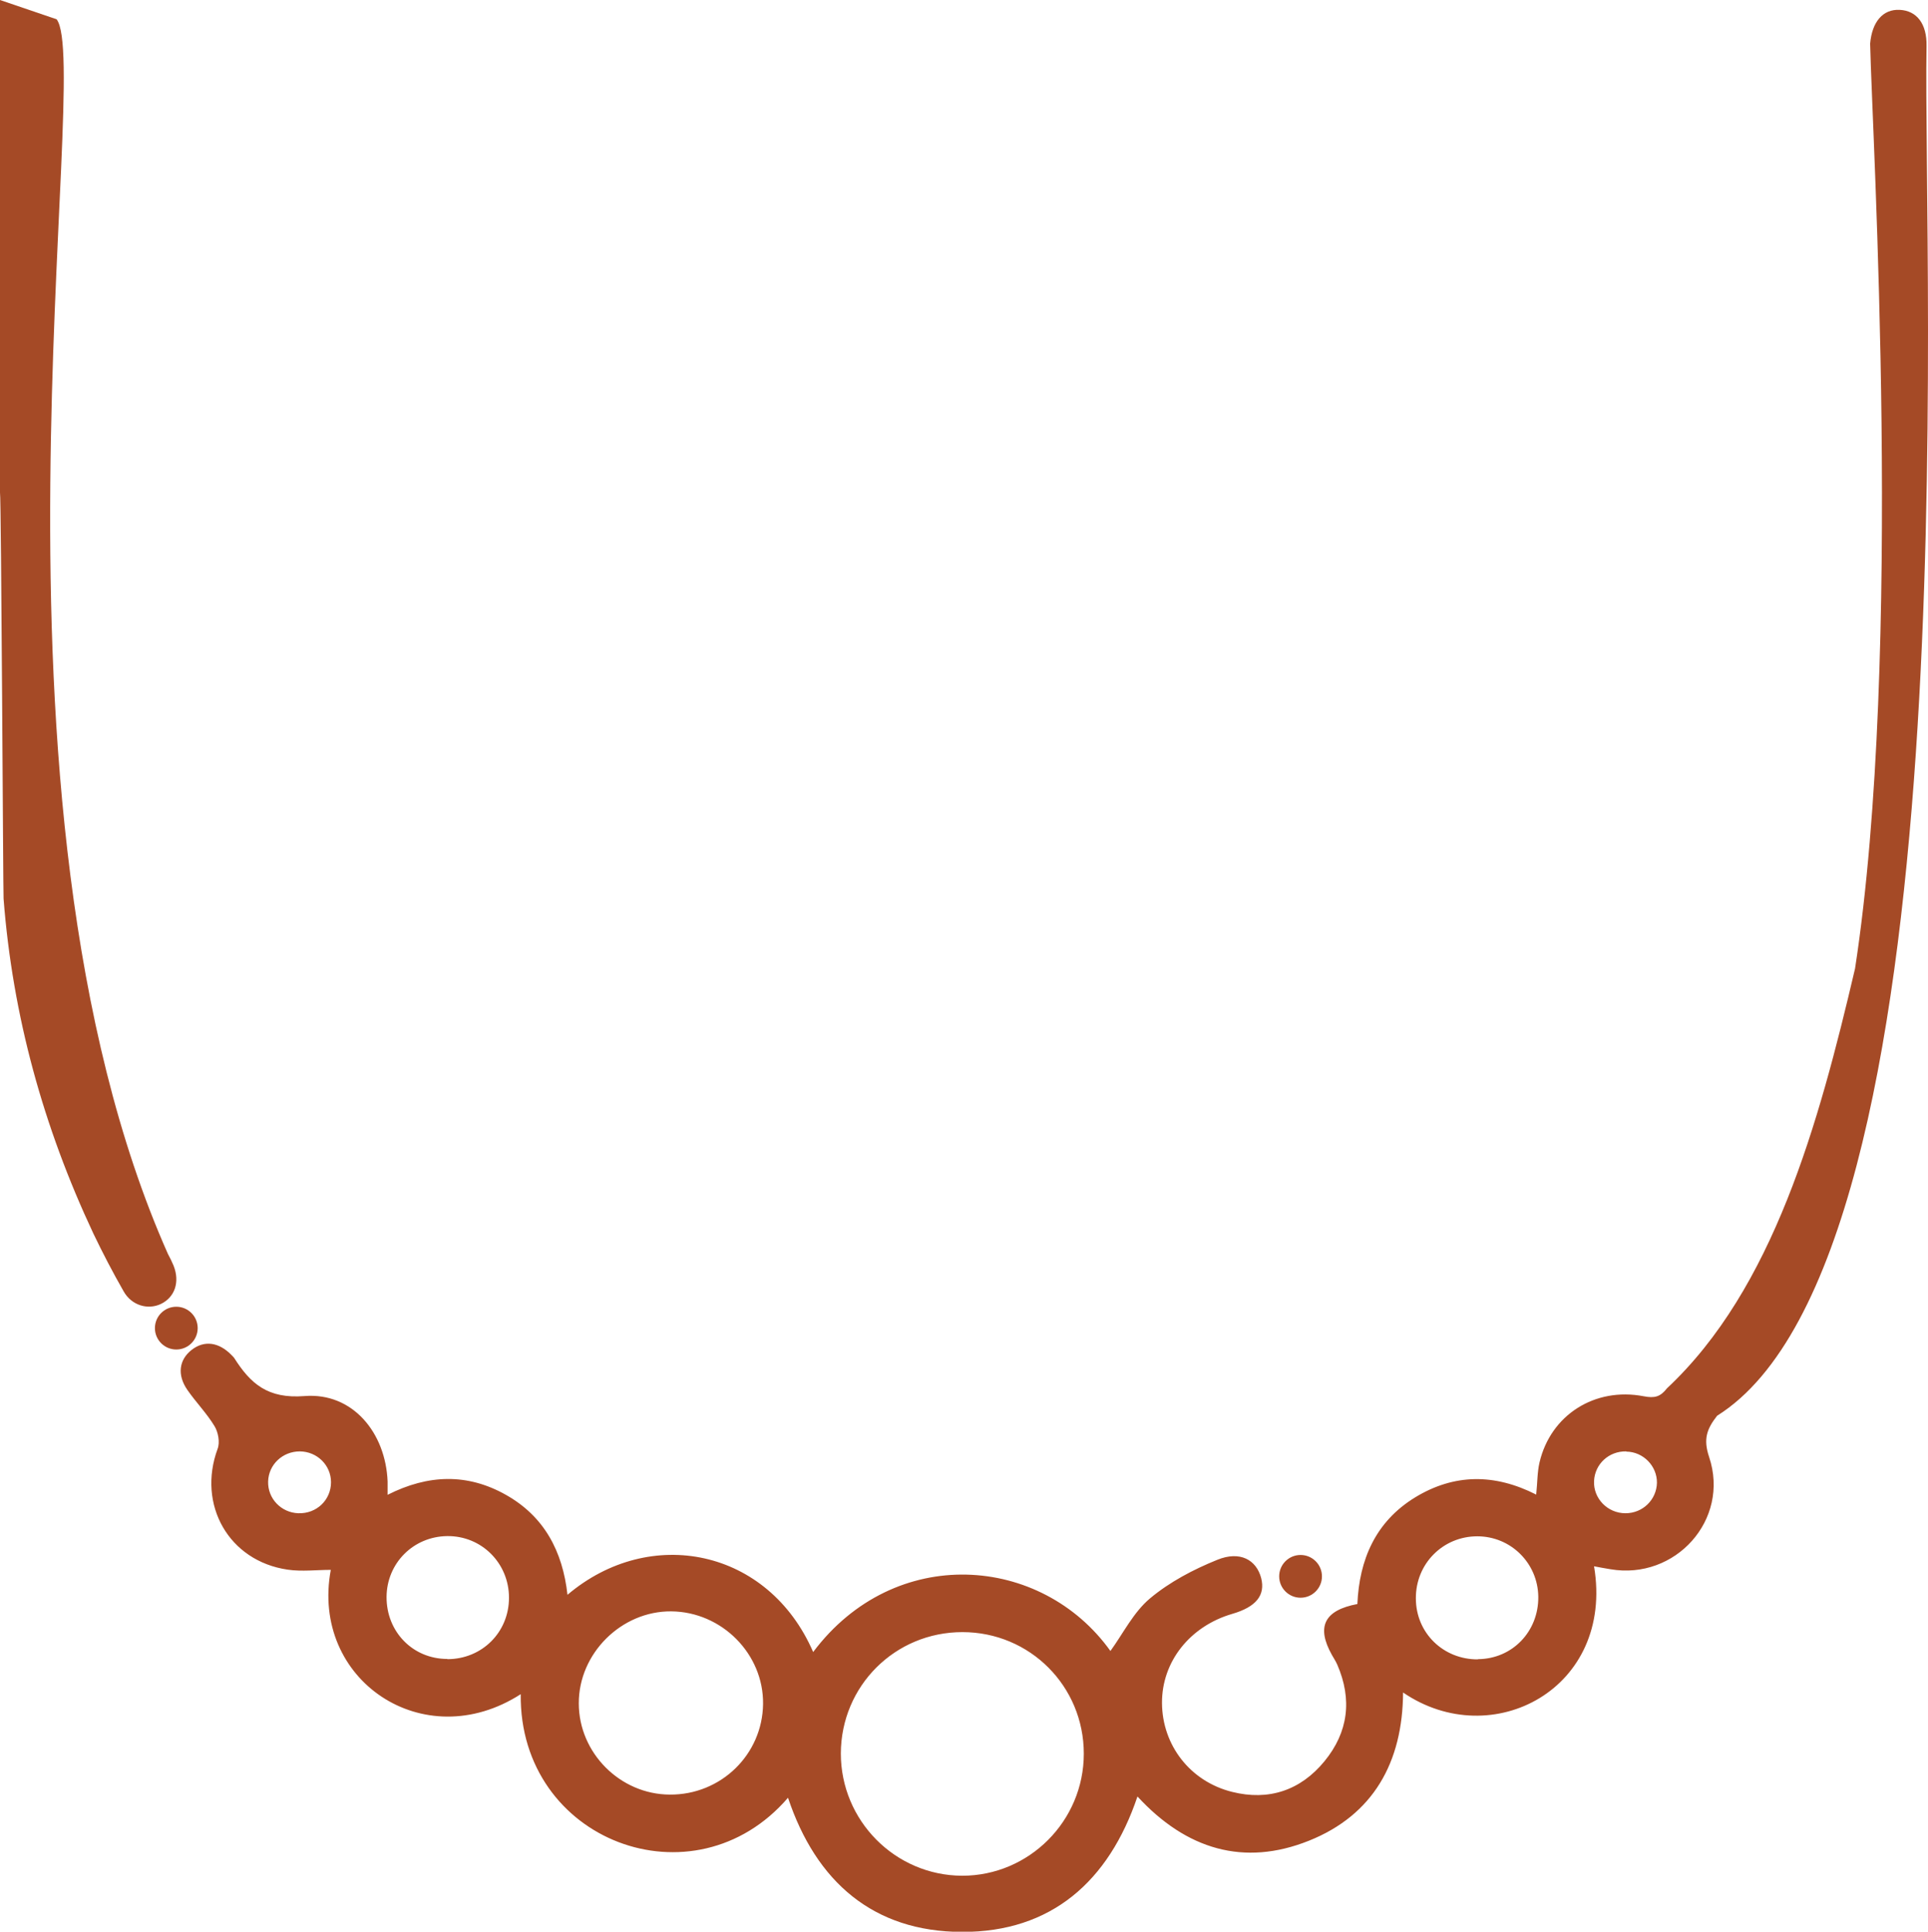 <?xml version="1.0" encoding="UTF-8"?>
<svg id="Layer_2" data-name="Layer 2" xmlns="http://www.w3.org/2000/svg" viewBox="0 0 91.97 92.14">
  <defs>
    <style>
      .cls-1 {
        fill: #a54a26;
      }
    </style>
  </defs>
  <g id="Layer_1-2" data-name="Layer 1">
    <g>
      <path class="cls-1" d="M2.7,.92c1.76,2.25-4.33,37.21,5.31,58.89,.1,.18,.19,.37,.27,.56,.31,.78,.06,1.51-.61,1.83-.62,.29-1.39,.07-1.77-.6-.52-.91-1-1.83-1.45-2.77C2.07,53.76,.6,48.45,.17,42.86c-.02-.23-.11-19.14-.17-19.37V0"/>
      <path class="cls-1" d="M76.04,74.71c.98,5.84-4.87,8.92-9.11,6.02-.02,3.33-1.42,5.84-4.49,7.07-3.1,1.24-5.85,.42-8.18-2.11-1.37,4.06-4.12,6.47-8.37,6.46-4.23-.01-6.96-2.39-8.3-6.4-4.48,5.21-12.83,2.08-12.75-4.94-4.63,2.98-10.04-.68-9.06-5.93-.68,0-1.38,.09-2.06-.01-2.81-.41-4.32-3.1-3.34-5.76,.12-.31,.03-.8-.15-1.09-.37-.61-.88-1.13-1.29-1.72-.5-.72-.4-1.44,.2-1.91,.6-.47,1.3-.38,1.91,.25,.04,.04,.09,.09,.12,.13,.78,1.23,1.6,1.96,3.36,1.82,2.29-.18,3.87,1.75,3.96,4.08,0,.17,0,.34,0,.63,1.94-.98,3.81-1.03,5.64,0,1.83,1.03,2.71,2.69,2.94,4.77,3.94-3.34,9.58-2.2,11.72,2.73,3.89-5.18,10.89-4.65,14.18-.05,.61-.84,1.1-1.85,1.89-2.51,.93-.78,2.07-1.38,3.21-1.84,1.08-.44,1.86,0,2.09,.87,.21,.82-.24,1.38-1.38,1.71-2.02,.59-3.36,2.28-3.35,4.25,.01,2.01,1.34,3.74,3.34,4.24,1.75,.44,3.27-.07,4.41-1.46,1.14-1.39,1.33-2.95,.61-4.61-.07-.16-.17-.31-.26-.47-.74-1.33-.37-2.12,1.22-2.42,.09-2.11,.86-3.93,2.76-5.09,1.86-1.13,3.78-1.14,5.77-.13,.06-.57,.05-1.07,.16-1.54,.53-2.25,2.63-3.6,4.97-3.15,.52,.1,.79,.03,1.11-.38,5.07-4.75,7.23-12.59,8.97-20.02,2.31-15.03,.82-39.62,.72-44.12,.09-1.03,.6-1.65,1.41-1.61,.82,.04,1.3,.67,1.28,1.72-.18,10.46,2.15,57.73-9.99,65.34-.49,.63-.67,1.11-.38,1.97,1,2.99-1.61,5.88-4.71,5.35-.26-.04-.51-.09-.78-.14Zm-35.93,8.93c0,3.2,2.59,5.82,5.79,5.83,3.19,0,5.8-2.61,5.8-5.82,0-3.22-2.57-5.8-5.79-5.8-3.22,0-5.79,2.57-5.8,5.79Zm-8.16,1.96c2.44,.02,4.42-1.91,4.45-4.32,.03-2.39-1.97-4.4-4.38-4.42-2.38-.02-4.42,2.01-4.41,4.39,0,2.36,1.97,4.34,4.34,4.35Zm-10.61-6.46c1.65,0,2.94-1.28,2.94-2.93,0-1.65-1.31-2.96-2.95-2.94-1.61,.02-2.88,1.29-2.89,2.9-.01,1.66,1.25,2.96,2.9,2.96Zm49.16,0c1.64-.01,2.9-1.32,2.88-2.98-.02-1.6-1.31-2.88-2.91-2.88-1.64,0-2.94,1.31-2.93,2.96,0,1.65,1.31,2.92,2.96,2.91Zm-56.2-9.91c-.82,0-1.49,.63-1.51,1.44-.02,.81,.62,1.48,1.44,1.51,.87,.03,1.56-.63,1.56-1.48,0-.81-.66-1.46-1.48-1.47Zm63.28,0c-.83-.02-1.5,.6-1.54,1.41-.04,.83,.64,1.54,1.5,1.54,.82,0,1.48-.64,1.5-1.45,.01-.8-.65-1.48-1.46-1.49Z"/>
    </g>
    <circle class="cls-1" cx="62.04" cy="75.19" r="1.02"/>
    <circle class="cls-1" cx="8.41" cy="63.35" r="1.02"/>
  </g>
</svg>